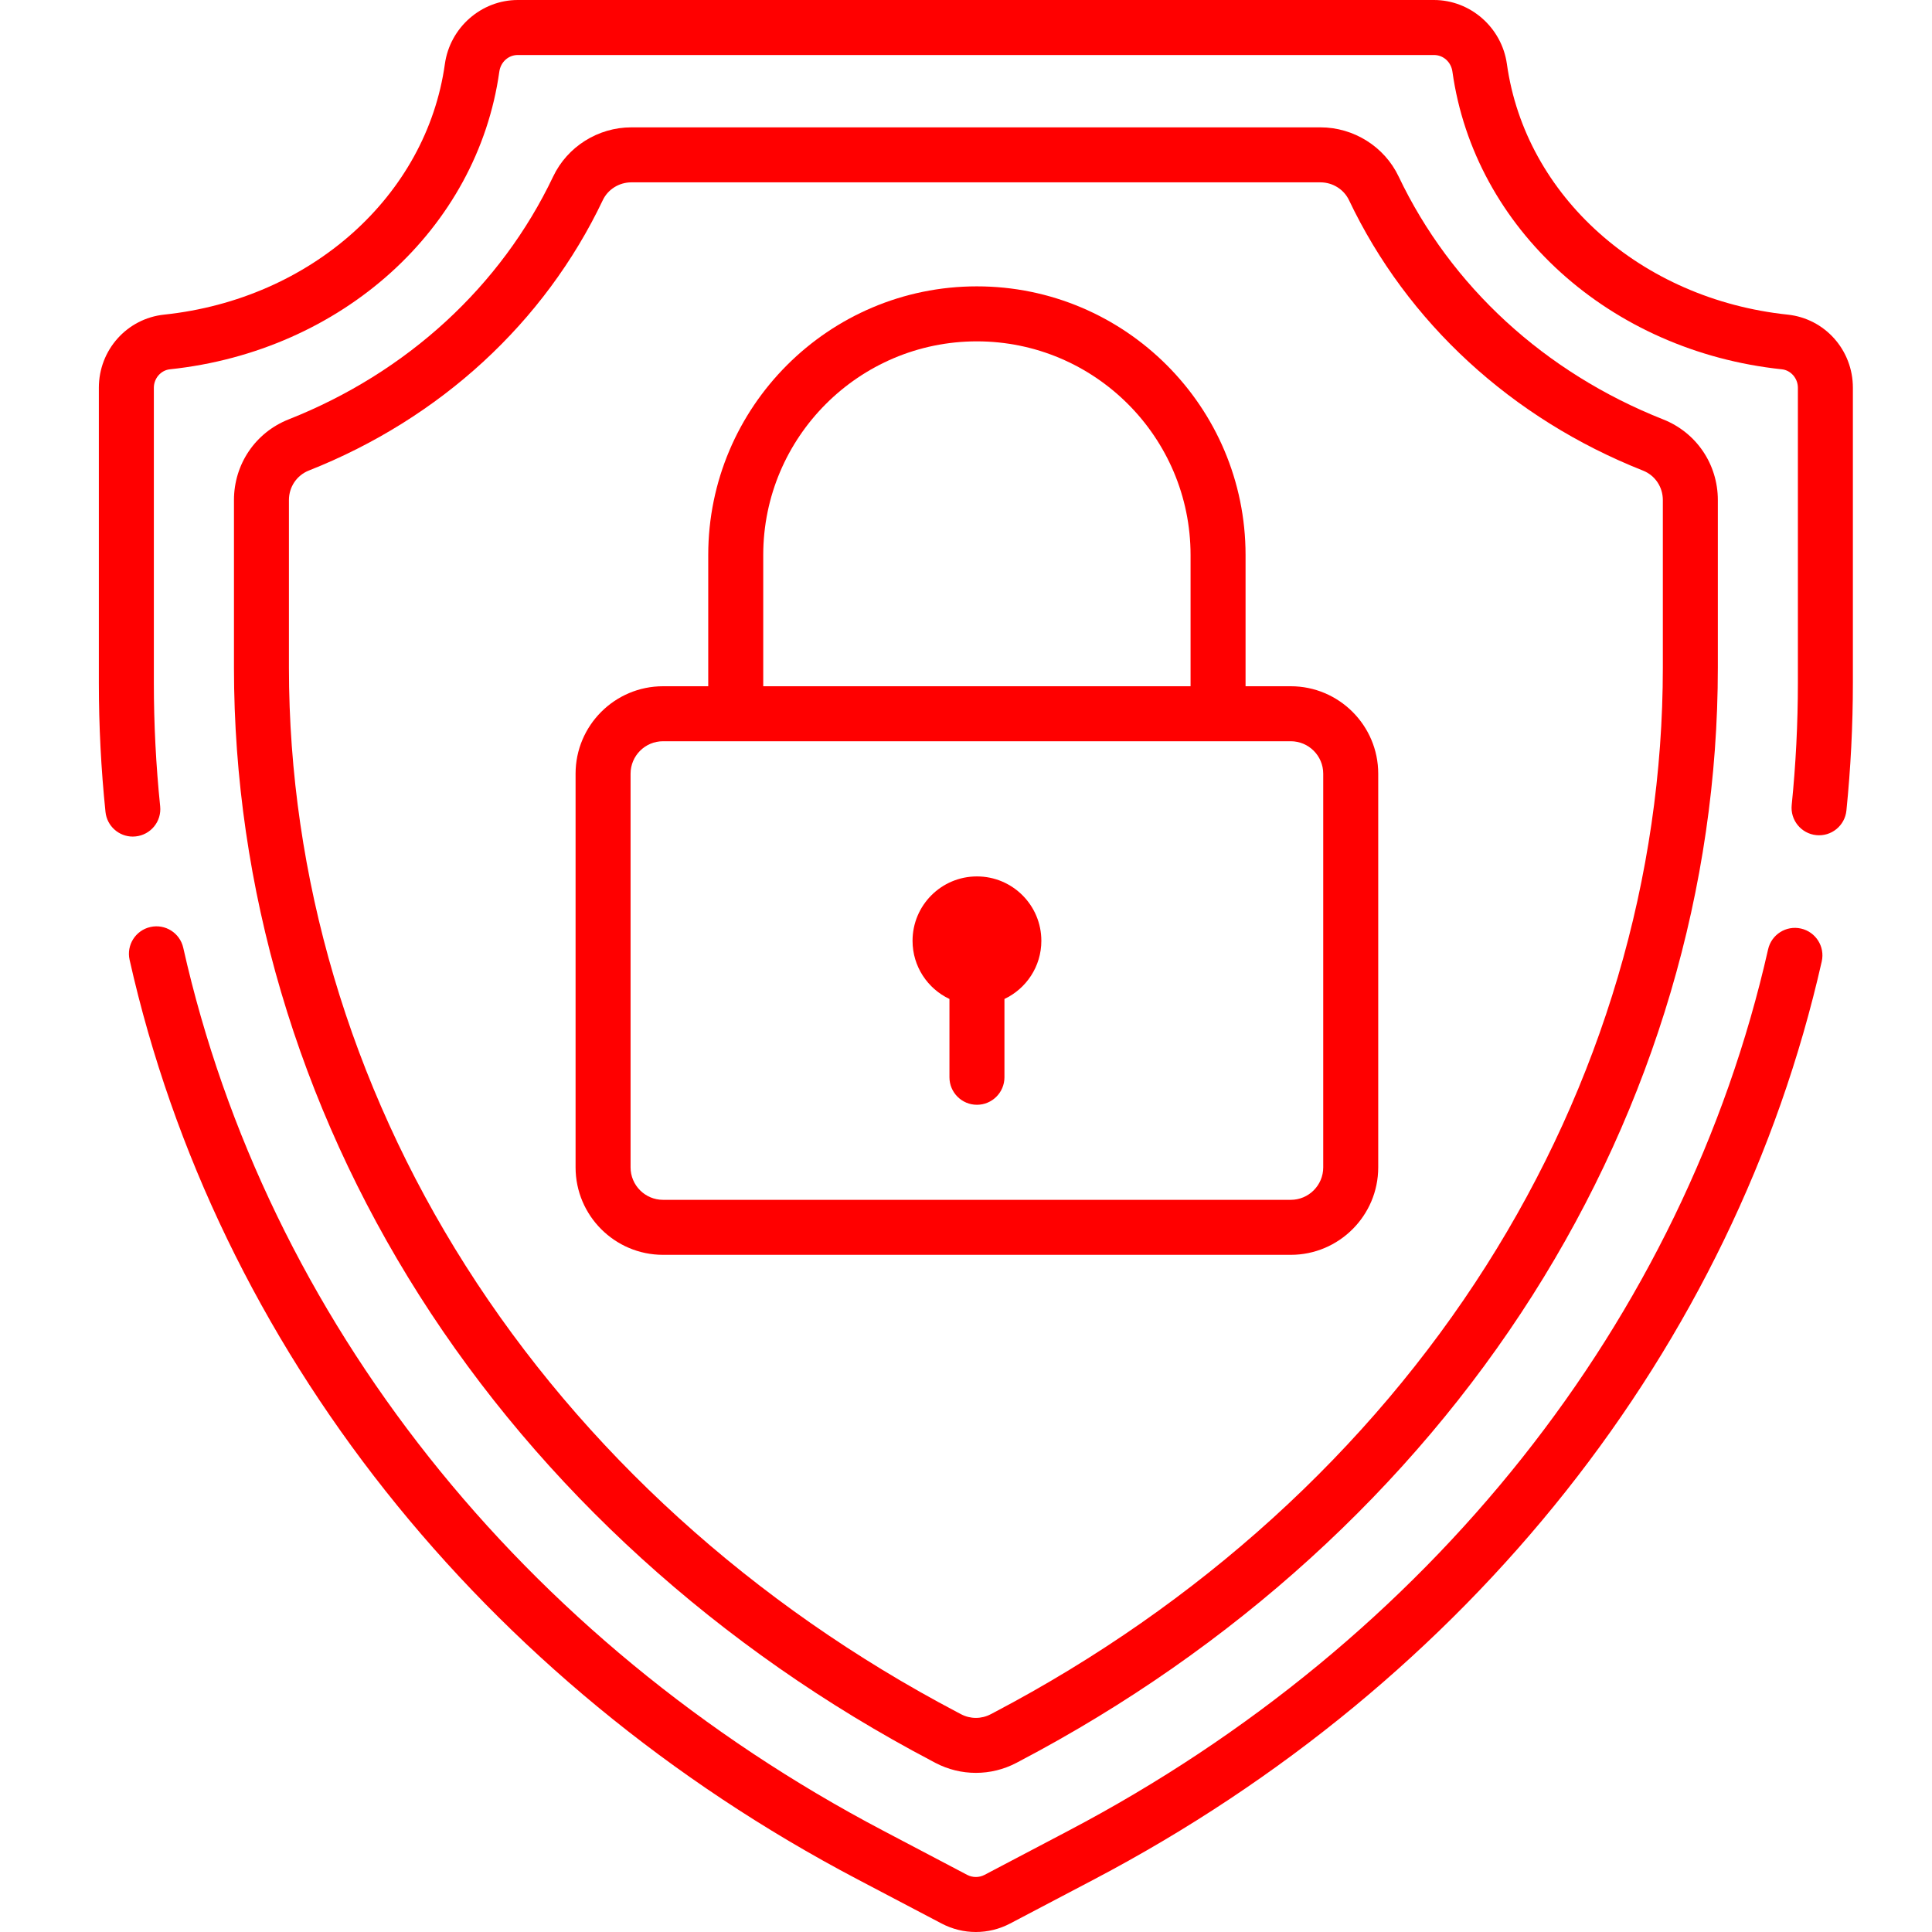 <svg width="60" height="60" viewBox="0 0 60 60" fill="none" xmlns="http://www.w3.org/2000/svg">
<path d="M30.34 27.218C29.235 27.218 28.34 28.113 28.34 29.218C28.34 30.016 28.809 30.704 29.486 31.024V33.456C29.486 33.927 29.868 34.31 30.34 34.31C30.811 34.31 31.194 33.927 31.194 33.456V31.024C31.871 30.704 32.34 30.016 32.34 29.218C32.34 28.113 31.445 27.218 30.34 27.218Z" fill="#FF0000"/>
<path fill-rule="evenodd" clip-rule="evenodd" d="M43.436 5.482C45.058 8.892 47.975 11.571 51.651 13.025C52.682 13.433 53.349 14.416 53.349 15.53V20.734C53.349 27.556 51.359 34.296 47.596 40.224C43.795 46.211 38.288 51.213 31.67 54.692L31.562 54.749C31.169 54.955 30.738 55.058 30.307 55.058C29.876 55.058 29.445 54.955 29.052 54.749L28.945 54.692C22.327 51.214 16.82 46.211 13.019 40.224C9.255 34.296 7.266 27.556 7.266 20.734V15.53C7.266 14.416 7.932 13.433 8.963 13.025C12.639 11.571 15.557 8.892 17.179 5.482C17.62 4.554 18.573 3.955 19.608 3.955H41.007C42.041 3.955 42.995 4.554 43.436 5.482ZM46.154 39.309C49.744 33.655 51.641 27.232 51.641 20.734V15.53C51.641 15.122 51.399 14.762 51.023 14.614C46.944 12.999 43.702 10.017 41.894 6.215C41.734 5.88 41.386 5.663 41.007 5.663H19.608C19.229 5.663 18.88 5.88 18.721 6.215C16.913 10.017 13.671 12.999 9.591 14.613C9.216 14.762 8.973 15.121 8.973 15.53V20.734C8.973 27.232 10.871 33.655 14.461 39.309C18.102 45.044 23.385 49.841 29.739 53.18L29.847 53.237C30.135 53.389 30.479 53.389 30.767 53.237L30.876 53.18C37.23 49.84 42.513 45.044 46.154 39.309Z" fill="#FF0000"/>
<path d="M55.931 28.837C55.471 28.733 55.014 29.022 54.91 29.482C52.31 40.987 44.389 50.965 33.18 56.856L30.575 58.226C30.407 58.314 30.206 58.314 30.037 58.226L27.433 56.856C16.205 50.955 8.281 40.96 5.691 29.434C5.588 28.974 5.131 28.685 4.671 28.789C4.211 28.892 3.921 29.349 4.025 29.809C6.724 41.824 14.966 52.234 26.638 58.368L29.243 59.737C29.576 59.912 29.941 60 30.306 60C30.671 60 31.036 59.912 31.369 59.737L33.974 58.368C45.627 52.243 53.865 41.852 56.576 29.858C56.68 29.398 56.391 28.941 55.931 28.837Z" fill="#FF0000"/>
<path d="M55.517 9.771C50.957 9.29 47.372 6.089 46.798 1.988C46.639 0.855 45.665 0 44.532 0H16.081C14.948 0 13.974 0.855 13.816 1.988C13.242 6.089 9.656 9.29 5.097 9.771C3.942 9.893 3.07 10.869 3.07 12.041V21.21C3.07 22.543 3.139 23.89 3.276 25.214C3.321 25.654 3.692 25.981 4.124 25.981C4.153 25.981 4.183 25.979 4.212 25.976C4.681 25.928 5.023 25.509 4.974 25.04C4.844 23.773 4.778 22.485 4.778 21.21V12.041C4.778 11.75 4.997 11.498 5.276 11.469C10.617 10.906 14.824 7.104 15.507 2.224C15.549 1.925 15.79 1.708 16.081 1.708H44.532C44.823 1.708 45.065 1.925 45.106 2.224C45.789 7.104 49.996 10.905 55.337 11.469C55.616 11.498 55.835 11.75 55.835 12.041V21.21C55.835 22.471 55.77 23.746 55.643 25C55.595 25.469 55.937 25.888 56.406 25.936C56.875 25.984 57.294 25.642 57.342 25.173C57.475 23.862 57.543 22.529 57.543 21.21V12.041C57.543 10.869 56.672 9.893 55.517 9.771Z" fill="#FF0000"/>
<path fill-rule="evenodd" clip-rule="evenodd" d="M40.086 21.312H38.682V17.236C38.682 12.635 34.939 8.893 30.338 8.893C25.738 8.893 21.995 12.635 21.995 17.236V21.312H20.591C19.093 21.312 17.875 22.53 17.875 24.028V36.254C17.875 37.751 19.093 38.97 20.591 38.97H40.086C41.583 38.97 42.802 37.751 42.802 36.254V24.028C42.802 22.53 41.583 21.312 40.086 21.312ZM23.703 17.236C23.703 13.577 26.679 10.601 30.338 10.601C33.997 10.601 36.974 13.577 36.974 17.236V21.312H23.703V17.236ZM40.086 37.262C40.642 37.262 41.094 36.81 41.094 36.254V24.028C41.094 23.472 40.642 23.02 40.086 23.02H20.591C20.035 23.02 19.583 23.472 19.583 24.028V36.254C19.583 36.81 20.035 37.262 20.591 37.262H40.086Z" fill="#FF0000"/>
</svg>
